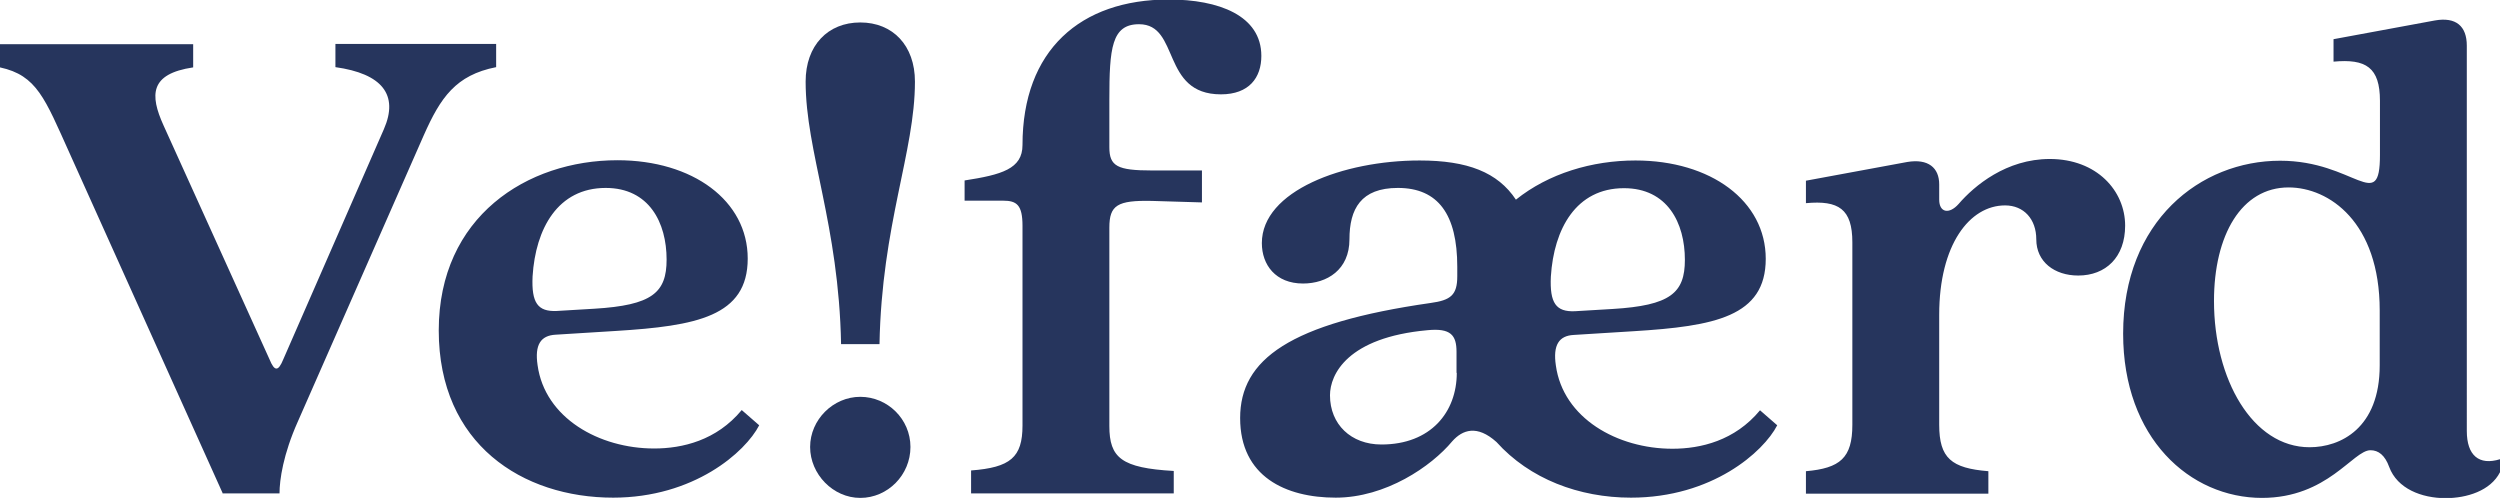 <?xml version="1.0" encoding="UTF-8"?><svg id="Layer_2" xmlns="http://www.w3.org/2000/svg" viewBox="0 0 100.17 19.95"><defs><style>.cls-1{fill:#26355d;stroke-width:0px;}</style></defs><g id="Lag_1"><path class="cls-1" d="m92.54,17.92c-2.29,0-3.83-2.73-3.83-5.86,0-2.64,1.1-4.55,2.99-4.55,1.62,0,3.65,1.39,3.65,4.93v2.2c0,2.52-1.57,3.28-2.81,3.28m-1.91,2.03c2.64,0,3.65-1.91,4.35-1.91.32,0,.58.2.75.67.32.87,1.3,1.25,2.26,1.25.84,0,1.8-.29,2.18-1.04v-.52c-.84.26-1.33-.15-1.33-1.13V1.83c0-.78-.43-1.16-1.28-1.01l-4.06.75v.9c1.3-.12,1.86.23,1.86,1.57v2.17c0,2.38-1.01.23-4,.23-3.19,0-6.29,2.41-6.29,6.93,0,4.18,2.67,6.58,5.57,6.58m-18.28-.17h7.31v-.9c-1.48-.12-1.97-.52-1.97-1.86v-4.41c0-2.81,1.22-4.38,2.64-4.38.75,0,1.25.55,1.25,1.36,0,.9.73,1.45,1.68,1.45,1.1,0,1.88-.73,1.88-2,0-1.39-1.13-2.67-3.02-2.67-1.74,0-3.02,1.07-3.65,1.8-.38.43-.78.35-.78-.17v-.61c0-.67-.44-1.04-1.28-.9l-4.06.75v.9c1.31-.12,1.86.23,1.86,1.57v7.31c0,1.33-.49,1.74-1.86,1.86v.9Zm-13.99-4.84c0,1.57-1.04,2.87-3.02,2.87-1.22,0-2.06-.81-2.06-1.97,0-.84.7-2.32,3.91-2.61.93-.09,1.16.2,1.16.87v.84Zm3.77-3.86c.12-1.91,1.01-3.54,2.93-3.54,1.74,0,2.44,1.39,2.44,2.87,0,1.33-.58,1.83-2.9,1.97l-1.51.09c-.75.03-1.01-.32-.96-1.39m8.38,5.36c-1.01,1.22-2.38,1.54-3.51,1.54-2.2,0-4.38-1.22-4.67-3.34-.12-.81.12-1.19.72-1.22l2.41-.15c3.22-.2,5.28-.58,5.28-2.9s-2.2-3.94-5.22-3.94c-1.74,0-3.48.52-4.79,1.57-.73-1.1-1.94-1.57-3.86-1.57-3.05,0-6.32,1.22-6.32,3.31,0,.87.55,1.62,1.65,1.62.96,0,1.86-.55,1.86-1.77s.46-2.06,1.94-2.06c1.62,0,2.38,1.07,2.38,3.16v.38c0,.75-.26.96-1.07,1.07-5.65.81-7.63,2.26-7.63,4.61s1.83,3.19,3.83,3.19,3.83-1.25,4.67-2.26c.41-.46.99-.67,1.77.03,1.33,1.48,3.31,2.23,5.39,2.23,3.25,0,5.31-1.83,5.86-2.9l-.7-.61Zm-31.61,3.33h8.12v-.9c-2.09-.12-2.58-.52-2.58-1.8v-7.95c0-.9.32-1.1,1.71-1.07l2,.06v-1.28h-2c-1.39,0-1.71-.17-1.71-.93v-1.91c0-2.06.09-3.02,1.19-3.02,1.65,0,.87,2.81,3.28,2.81,1.13,0,1.62-.67,1.62-1.54,0-1.62-1.71-2.26-3.71-2.26-3.54,0-5.86,2.03-5.86,5.83,0,.96-.84,1.19-2.32,1.42v.81h1.54c.55,0,.78.17.78,1.01v8c0,1.28-.49,1.68-2.06,1.8v.9Zm-16.61-7.31c-.75.03-1.01-.32-.96-1.39.12-1.91,1.01-3.54,2.93-3.54,1.74,0,2.44,1.39,2.44,2.87,0,1.33-.58,1.83-2.9,1.97l-1.51.09Zm2.26,7.48c3.25,0,5.31-1.83,5.86-2.9l-.7-.61c-1.01,1.22-2.38,1.54-3.51,1.54-2.2,0-4.38-1.22-4.67-3.34-.12-.81.12-1.19.73-1.22l2.41-.15c3.22-.2,5.28-.58,5.28-2.9s-2.2-3.94-5.22-3.94c-3.62,0-7.16,2.26-7.16,6.82s3.36,6.7,6.99,6.7m-15.63-.17h2.26c0-.55.15-1.57.73-2.87l5.05-11.48c.67-1.51,1.28-2.41,2.9-2.73v-.93h-6.44v.93c1.86.26,2.55,1.1,1.94,2.49l-4.03,9.22c-.2.49-.35.49-.55,0L6.55,5.02c-.55-1.22-.55-2.06,1.19-2.32v-.93H0v.93c1.48.32,1.8,1.25,2.78,3.42l6.15,13.66Z"/><path class="cls-1" d="m34.47,19.95c1.1,0,2.01-.92,2.01-2.04s-.92-2.01-2.01-2.01-2.01.92-2.01,2.01.92,2.04,2.01,2.04m-.77-6.16h1.54c.09-4.8,1.42-7.7,1.42-10.52,0-1.45-.89-2.37-2.19-2.37s-2.19.92-2.19,2.37c0,2.81,1.33,5.72,1.42,10.52"/></g></svg>